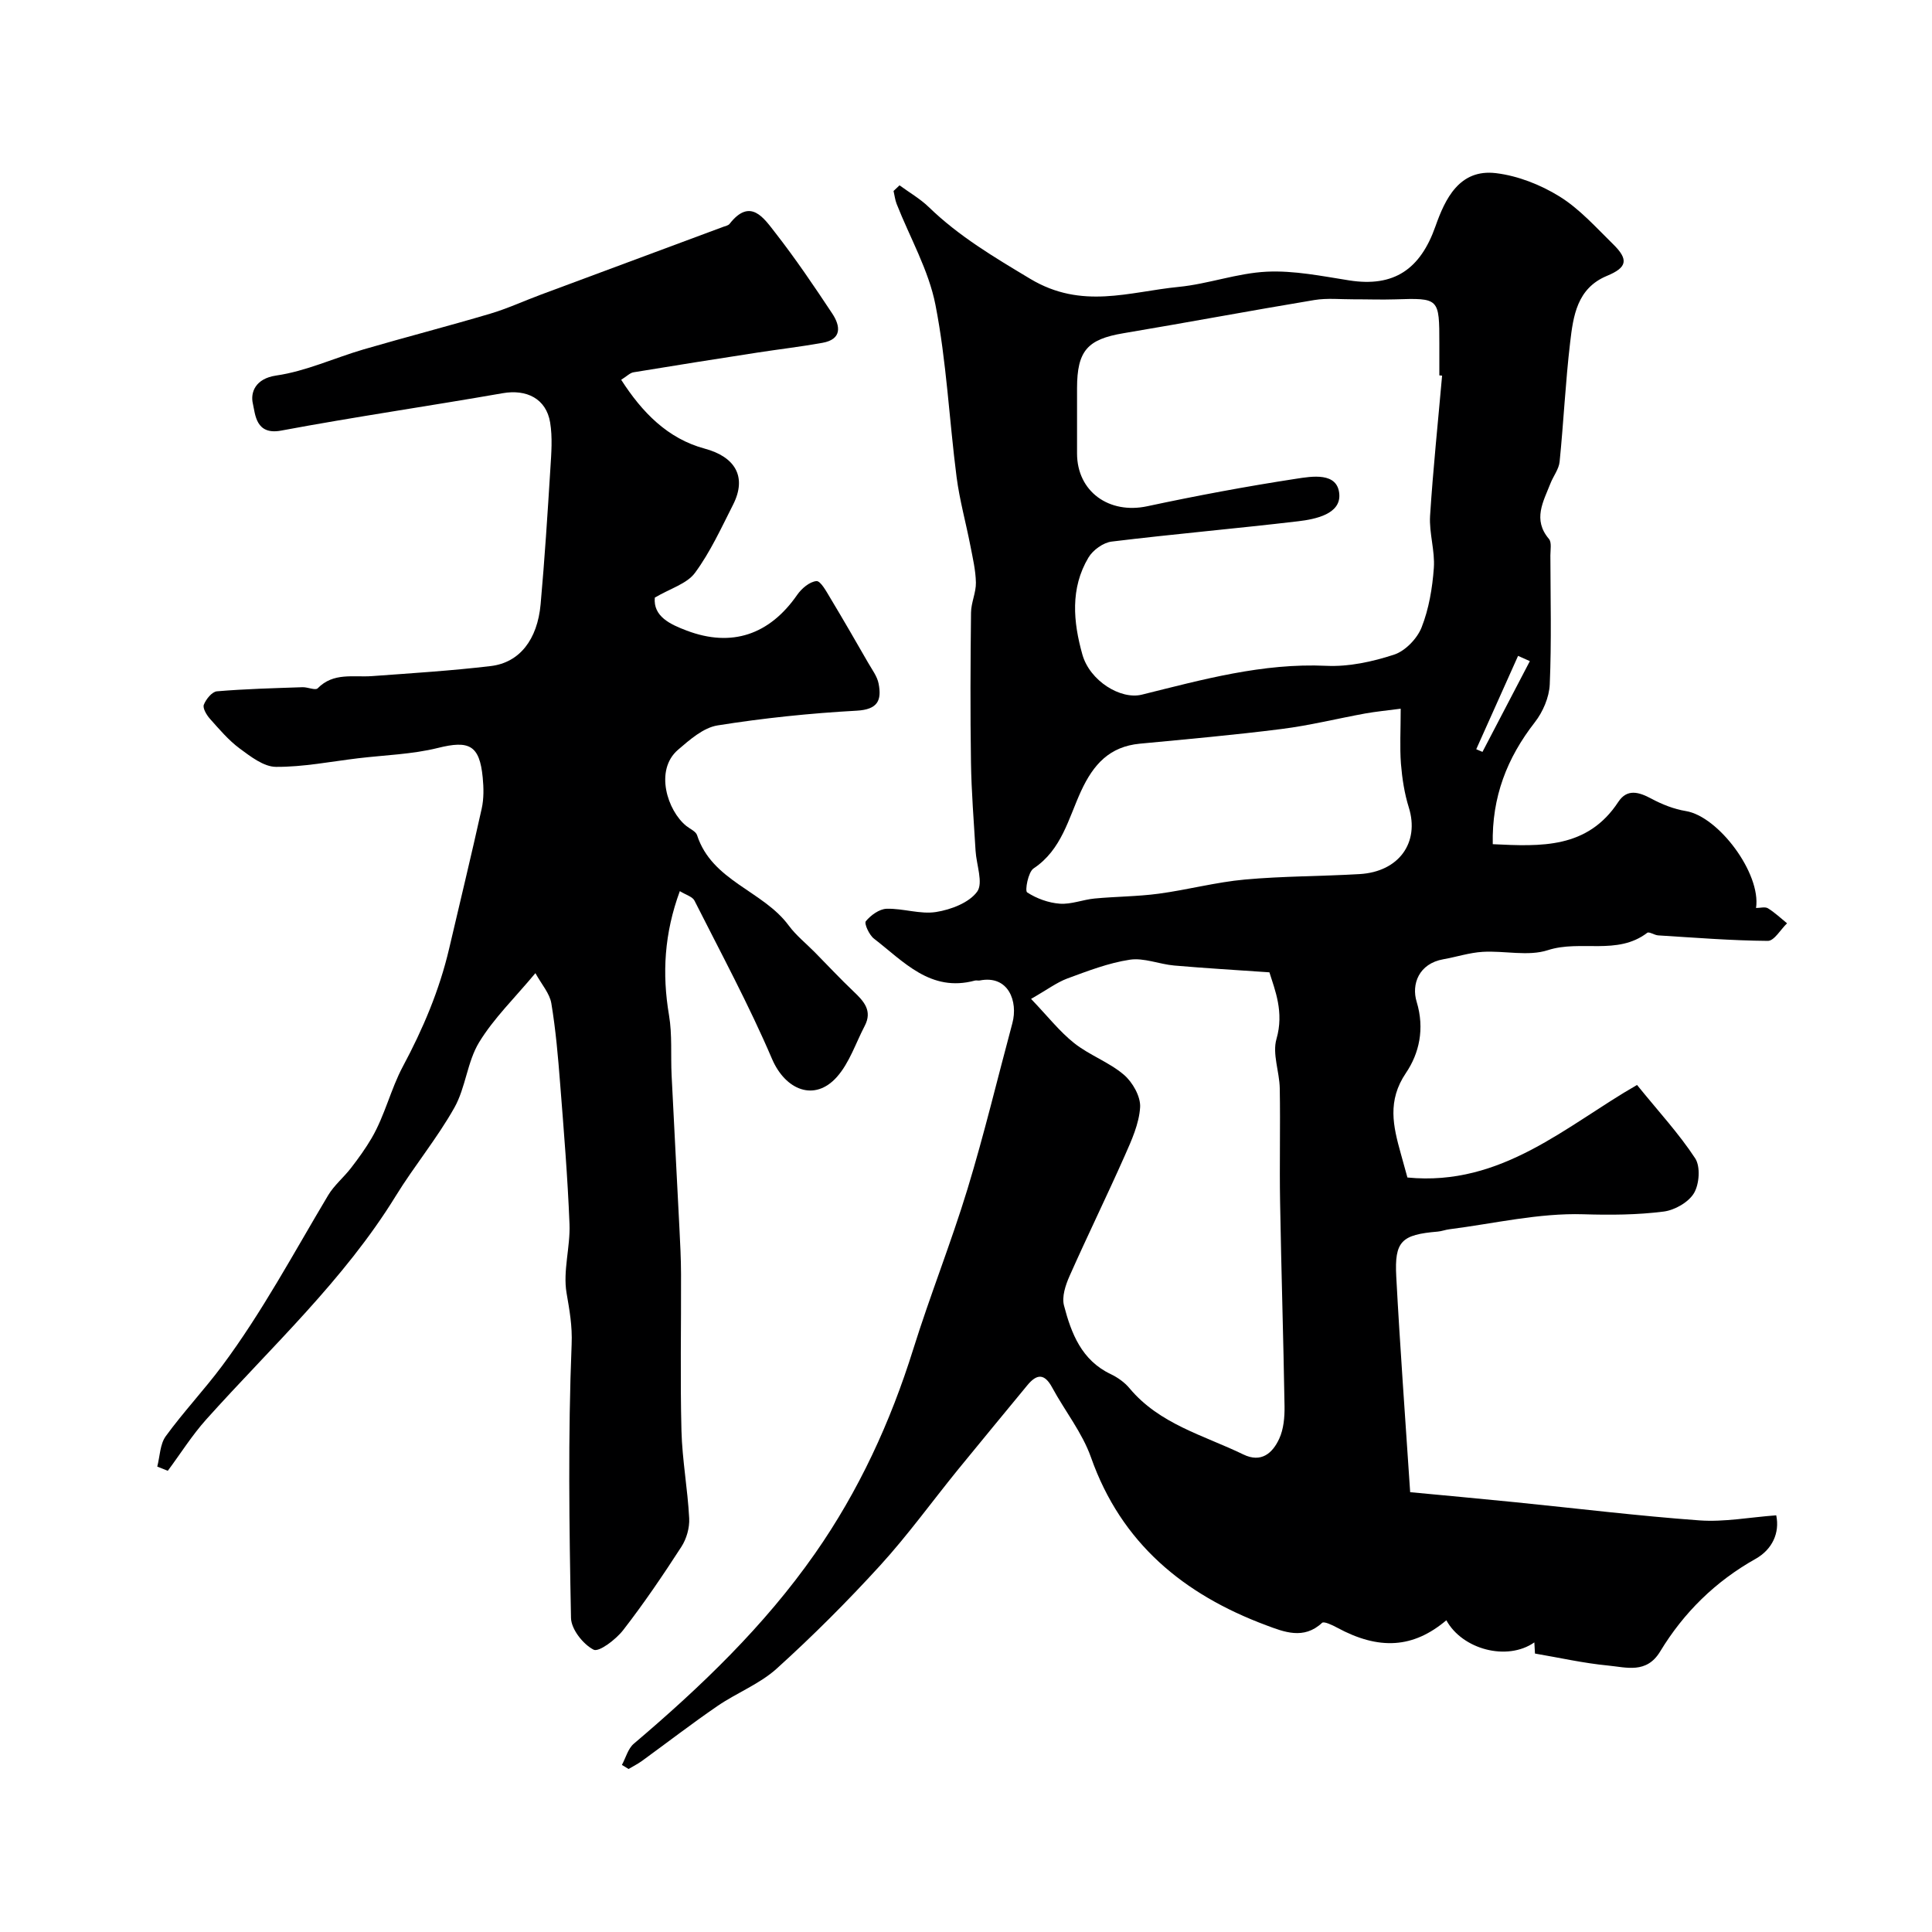 <svg enable-background="new 0 0 400 400" viewBox="0 0 400 400" xmlns="http://www.w3.org/2000/svg"><path d="m186.24 38.37c2.03 1.49 4.26 2.77 6.05 4.5 6.26 6.07 13.52 10.36 21.01 14.86 10.71 6.42 20.51 2.67 30.72 1.67 6.13-.6 12.14-2.86 18.26-3.15 5.64-.27 11.39.91 17.04 1.8 9.32 1.47 14.75-2.34 17.87-11.18 1.99-5.65 4.94-11.94 12.54-11.02 4.54.55 9.23 2.4 13.14 4.82 4.14 2.56 7.54 6.39 11.08 9.86 3.31 3.24 2.92 4.86-1.26 6.59-6.19 2.57-6.97 8.3-7.61 13.79-.97 8.2-1.35 16.47-2.18 24.7-.16 1.54-1.31 2.97-1.9 4.49-1.48 3.77-3.71 7.47-.31 11.48.6.71.3 2.25.3 3.4.02 8.91.25 17.83-.13 26.72-.12 2.68-1.42 5.7-3.1 7.85-5.74 7.37-8.91 15.45-8.7 25.23 10.01.48 19.6.96 25.99-8.75 1.81-2.76 4.23-2.08 6.82-.69 2.22 1.19 4.69 2.18 7.16 2.58 6.75 1.1 15.61 12.9 14.54 20.07.86 0 1.87-.3 2.46.06 1.42.87 2.65 2.05 3.96 3.11-1.33 1.27-2.66 3.65-3.98 3.64-7.57-.06-15.14-.67-22.71-1.14-.78-.05-1.88-.83-2.26-.53-6.21 4.74-13.81 1.4-20.57 3.59-4.1 1.33-8.98.08-13.49.35-2.73.16-5.41 1.05-8.13 1.53-5.13.9-6.65 5.21-5.55 8.8 1.71 5.62.51 10.72-2.21 14.74-3.92 5.78-2.65 11.03-1.07 16.7.47 1.69.94 3.38 1.37 4.95 19.57 1.92 33.07-10.89 47.54-19.16 4.48 5.53 8.69 10.08 12.04 15.19 1.12 1.71.86 5.34-.25 7.21-1.13 1.89-3.99 3.52-6.27 3.81-5.49.7-11.03.73-16.65.56-9.21-.28-18.49 1.93-27.74 3.11-.81.1-1.59.41-2.4.48-7.48.63-8.97 1.97-8.58 9.3.78 14.67 1.87 29.33 2.88 44.65 6.76.64 14.22 1.32 21.67 2.07 12.74 1.28 25.45 2.84 38.22 3.77 5.14.37 10.37-.64 15.9-1.05.76 3.64-.82 7.07-4.27 9.01-8.33 4.68-14.87 11.11-19.76 19.18-2.83 4.68-7.01 3.27-10.81 2.91-5.03-.48-9.99-1.61-15.11-2.48-.02-.38-.07-1.25-.13-2.31-5.64 3.94-14.91 1.46-18.22-4.58-6.85 5.79-13.92 6.24-22.63 1.52-.97-.53-2.71-1.35-3.1-.99-3.8 3.56-7.92 1.87-11.61.49-17-6.35-29.95-16.94-36.23-34.74-1.81-5.13-5.41-9.61-8.04-14.47-1.59-2.95-3.18-2.85-5.14-.47-4.79 5.83-9.62 11.64-14.38 17.49-5.37 6.61-10.38 13.56-16.11 19.84-6.78 7.43-13.92 14.57-21.38 21.32-3.53 3.2-8.27 5.01-12.27 7.75-5.31 3.64-10.42 7.58-15.63 11.37-.88.64-1.86 1.12-2.79 1.68-.46-.28-.92-.56-1.38-.84.8-1.48 1.26-3.37 2.46-4.39 13.9-11.8 27-24.34 37.51-39.37 9.09-13 15.62-27.19 20.35-42.32 3.48-11.14 7.83-22.01 11.23-33.16 3.45-11.33 6.21-22.88 9.29-34.33 1.21-4.49-.8-10.03-6.77-8.84-.32.06-.68-.07-1 .02-9.19 2.48-14.73-3.95-20.89-8.69-.99-.76-2.06-3.13-1.68-3.6 1.02-1.24 2.79-2.53 4.3-2.58 3.42-.1 6.96 1.19 10.25.67 3.07-.49 6.82-1.91 8.5-4.21 1.3-1.8-.16-5.58-.33-8.48-.36-6.1-.86-12.19-.95-18.3-.16-10.33-.11-20.67.01-31 .02-2.07 1.05-4.15 1.01-6.21-.05-2.56-.66-5.12-1.15-7.66-.92-4.74-2.23-9.42-2.85-14.2-1.53-11.87-2.08-23.91-4.37-35.62-1.41-7.22-5.3-13.95-8.04-20.92-.33-.85-.43-1.79-.64-2.68.43-.39.84-.78 1.24-1.17zm112.33 39.4c-.19-.02-.38-.03-.57-.05 0-2.17 0-4.33 0-6.5 0-9.55 0-9.53-9.22-9.24-2.83.09-5.66-.02-8.5-.01-2.73.01-5.51-.29-8.17.15-13.19 2.19-26.33 4.66-39.51 6.87-7.45 1.25-9.6 3.62-9.61 11.38v13.5c0 7.91 6.63 12.64 14.55 10.94 10.19-2.18 20.45-4.1 30.75-5.68 3.31-.51 8.68-1.46 9 3.22.28 4.05-4.85 5.14-8.5 5.57-12.87 1.52-25.78 2.64-38.64 4.21-1.74.21-3.88 1.76-4.8 3.31-3.8 6.37-3.15 13.34-1.26 20.06 1.54 5.49 7.95 9.41 12.32 8.32 12.55-3.11 24.99-6.58 38.19-5.97 4.65.22 9.55-.85 14.02-2.31 2.32-.76 4.78-3.31 5.7-5.63 1.52-3.85 2.24-8.15 2.54-12.31.26-3.55-.99-7.21-.78-10.78.62-9.7 1.64-19.37 2.49-29.05zm-85.1 129.04c3.44 3.59 5.89 6.75 8.93 9.16 3.17 2.51 7.22 3.93 10.28 6.54 1.81 1.54 3.5 4.52 3.37 6.73-.21 3.42-1.77 6.86-3.21 10.1-3.7 8.34-7.72 16.55-11.42 24.89-.82 1.86-1.61 4.25-1.13 6.07 1.51 5.78 3.65 11.34 9.68 14.2 1.44.69 2.88 1.71 3.89 2.93 6.21 7.44 15.37 9.73 23.56 13.7 3.72 1.81 6.06-.28 7.43-3.26.92-1.99 1.13-4.45 1.1-6.7-.23-14.09-.68-28.17-.92-42.26-.14-7.86.07-15.72-.07-23.58-.06-3.43-1.57-7.14-.68-10.22 1.61-5.58-.33-10.15-1.46-13.8-7.08-.49-13.4-.86-19.72-1.41-3.09-.27-6.27-1.65-9.2-1.2-4.42.67-8.72 2.34-12.96 3.9-2.19.83-4.14 2.31-7.47 4.21zm76.53-60.08c-2.89.38-5.14.59-7.36.99-5.77 1.05-11.49 2.48-17.3 3.21-9.75 1.24-19.55 2.11-29.34 3.04-6.28.6-9.61 4.26-12.18 9.82-2.6 5.63-4 12.14-9.83 16.01-1.13.75-1.82 4.63-1.34 4.95 1.96 1.28 4.43 2.18 6.78 2.35s4.77-.84 7.18-1.07c4.42-.42 8.89-.41 13.28-1 5.97-.8 11.86-2.39 17.84-2.93 7.89-.72 15.85-.66 23.77-1.13 8.16-.48 12.44-6.55 10.18-13.79-.91-2.91-1.38-6.01-1.63-9.05-.26-3.46-.05-6.96-.05-11.4zm26.74-9.85c-.81-.36-1.63-.72-2.44-1.09-2.89 6.44-5.77 12.89-8.66 19.33.43.18.86.37 1.29.55 3.27-6.26 6.54-12.53 9.81-18.79z" fill="#000001"/><path d="m110.85 201.48c-4.3 5.16-8.62 9.34-11.65 14.31-2.47 4.04-2.78 9.37-5.12 13.53-3.58 6.37-8.32 12.08-12.16 18.32-10.73 17.43-25.73 31.19-39.23 46.25-2.94 3.28-5.31 7.07-7.95 10.62-.73-.29-1.45-.58-2.18-.87.55-2.12.56-4.64 1.76-6.29 3.66-5.03 7.96-9.59 11.68-14.58 8.3-11.14 14.83-23.4 21.94-35.3 1.24-2.08 3.23-3.7 4.73-5.65 1.53-1.98 3.01-4.03 4.27-6.18 2.74-4.69 3.99-10.21 6.45-14.8 4.21-7.87 7.58-15.82 9.6-24.44 2.25-9.66 4.6-19.3 6.74-28.98.46-2.07.42-4.32.21-6.45-.65-6.73-2.84-7.72-9.26-6.12-5.36 1.33-11 1.48-16.52 2.14-5.68.68-11.36 1.82-17.04 1.78-2.53-.02-5.26-2.15-7.52-3.82-2.3-1.71-4.21-3.98-6.14-6.14-.69-.78-1.53-2.18-1.26-2.9.44-1.14 1.69-2.69 2.71-2.78 5.89-.5 11.81-.65 17.72-.85 1.07-.04 2.67.71 3.14.23 3.27-3.35 7.38-2.25 11.26-2.53 8.2-.6 16.42-1.11 24.58-2.08 5.95-.71 9.66-5.46 10.32-12.81.84-9.35 1.44-18.72 2.02-28.09.2-3.17.46-6.43-.05-9.53-.82-4.94-4.88-6.93-9.83-6.06-15.27 2.67-30.62 4.89-45.86 7.74-5.28.99-5.35-3.39-5.86-5.6-.53-2.28.5-5.17 4.83-5.8 6.16-.89 12.04-3.64 18.09-5.41 8.71-2.54 17.51-4.81 26.21-7.39 3.57-1.06 6.98-2.64 10.48-3.94 12.59-4.69 25.19-9.36 37.79-14.05.45-.17 1.03-.27 1.3-.61 4.28-5.49 7.07-1.23 9.42 1.78 4.21 5.39 8.06 11.08 11.84 16.79 1.71 2.58 2.05 5.33-2.04 6.06-4.49.81-9.02 1.33-13.53 2.03-8.53 1.32-17.06 2.66-25.58 4.07-.73.12-1.37.81-2.55 1.55 4.33 6.74 9.61 12.18 17.28 14.25 6.26 1.68 8.84 5.79 5.88 11.62-2.44 4.81-4.71 9.8-7.88 14.1-1.67 2.27-5.11 3.23-8.32 5.13-.36 3.9 3.19 5.54 6.61 6.83 9.35 3.54 17.16.82 22.86-7.39.91-1.32 2.57-2.73 3.99-2.86.86-.08 2.07 2.16 2.88 3.51 2.67 4.44 5.26 8.93 7.84 13.42.8 1.4 1.87 2.79 2.16 4.31.66 3.44-.16 5.35-4.55 5.59-9.63.53-19.28 1.53-28.8 3.05-2.94.47-5.76 2.96-8.19 5.05-4.92 4.24-2.16 12.66 1.73 15.77.77.62 1.96 1.11 2.22 1.9 3.09 9.53 13.63 11.47 18.97 18.7 1.51 2.05 3.57 3.69 5.38 5.52 2.68 2.72 5.29 5.52 8.06 8.15 2.12 2.01 3.94 3.98 2.3 7.12-1.86 3.56-3.16 7.64-5.75 10.56-4.64 5.23-10.68 2.72-13.44-3.72-4.78-11.18-10.58-21.92-16.06-32.78-.41-.82-1.76-1.17-3.03-1.96-3.21 8.73-3.7 17.05-2.24 25.68.69 4.07.33 8.31.54 12.47.52 10.56 1.09 21.11 1.62 31.67.16 3.14.32 6.29.33 9.44.04 10.83-.19 21.67.09 32.5.16 6.04 1.29 12.05 1.6 18.1.1 1.95-.55 4.24-1.62 5.89-3.81 5.89-7.76 11.72-12.06 17.26-1.5 1.93-5.01 4.6-6.11 4.04-2.18-1.12-4.63-4.23-4.68-6.56-.37-18.88-.63-37.79.13-56.65.16-3.88-.44-7.04-1.05-10.64-.78-4.58.79-9.51.61-14.25-.38-9.71-1.18-19.41-1.94-29.11-.43-5.55-.91-11.12-1.82-16.6-.34-2.06-1.99-3.89-3.3-6.26z" fill="#000001"/></svg>
